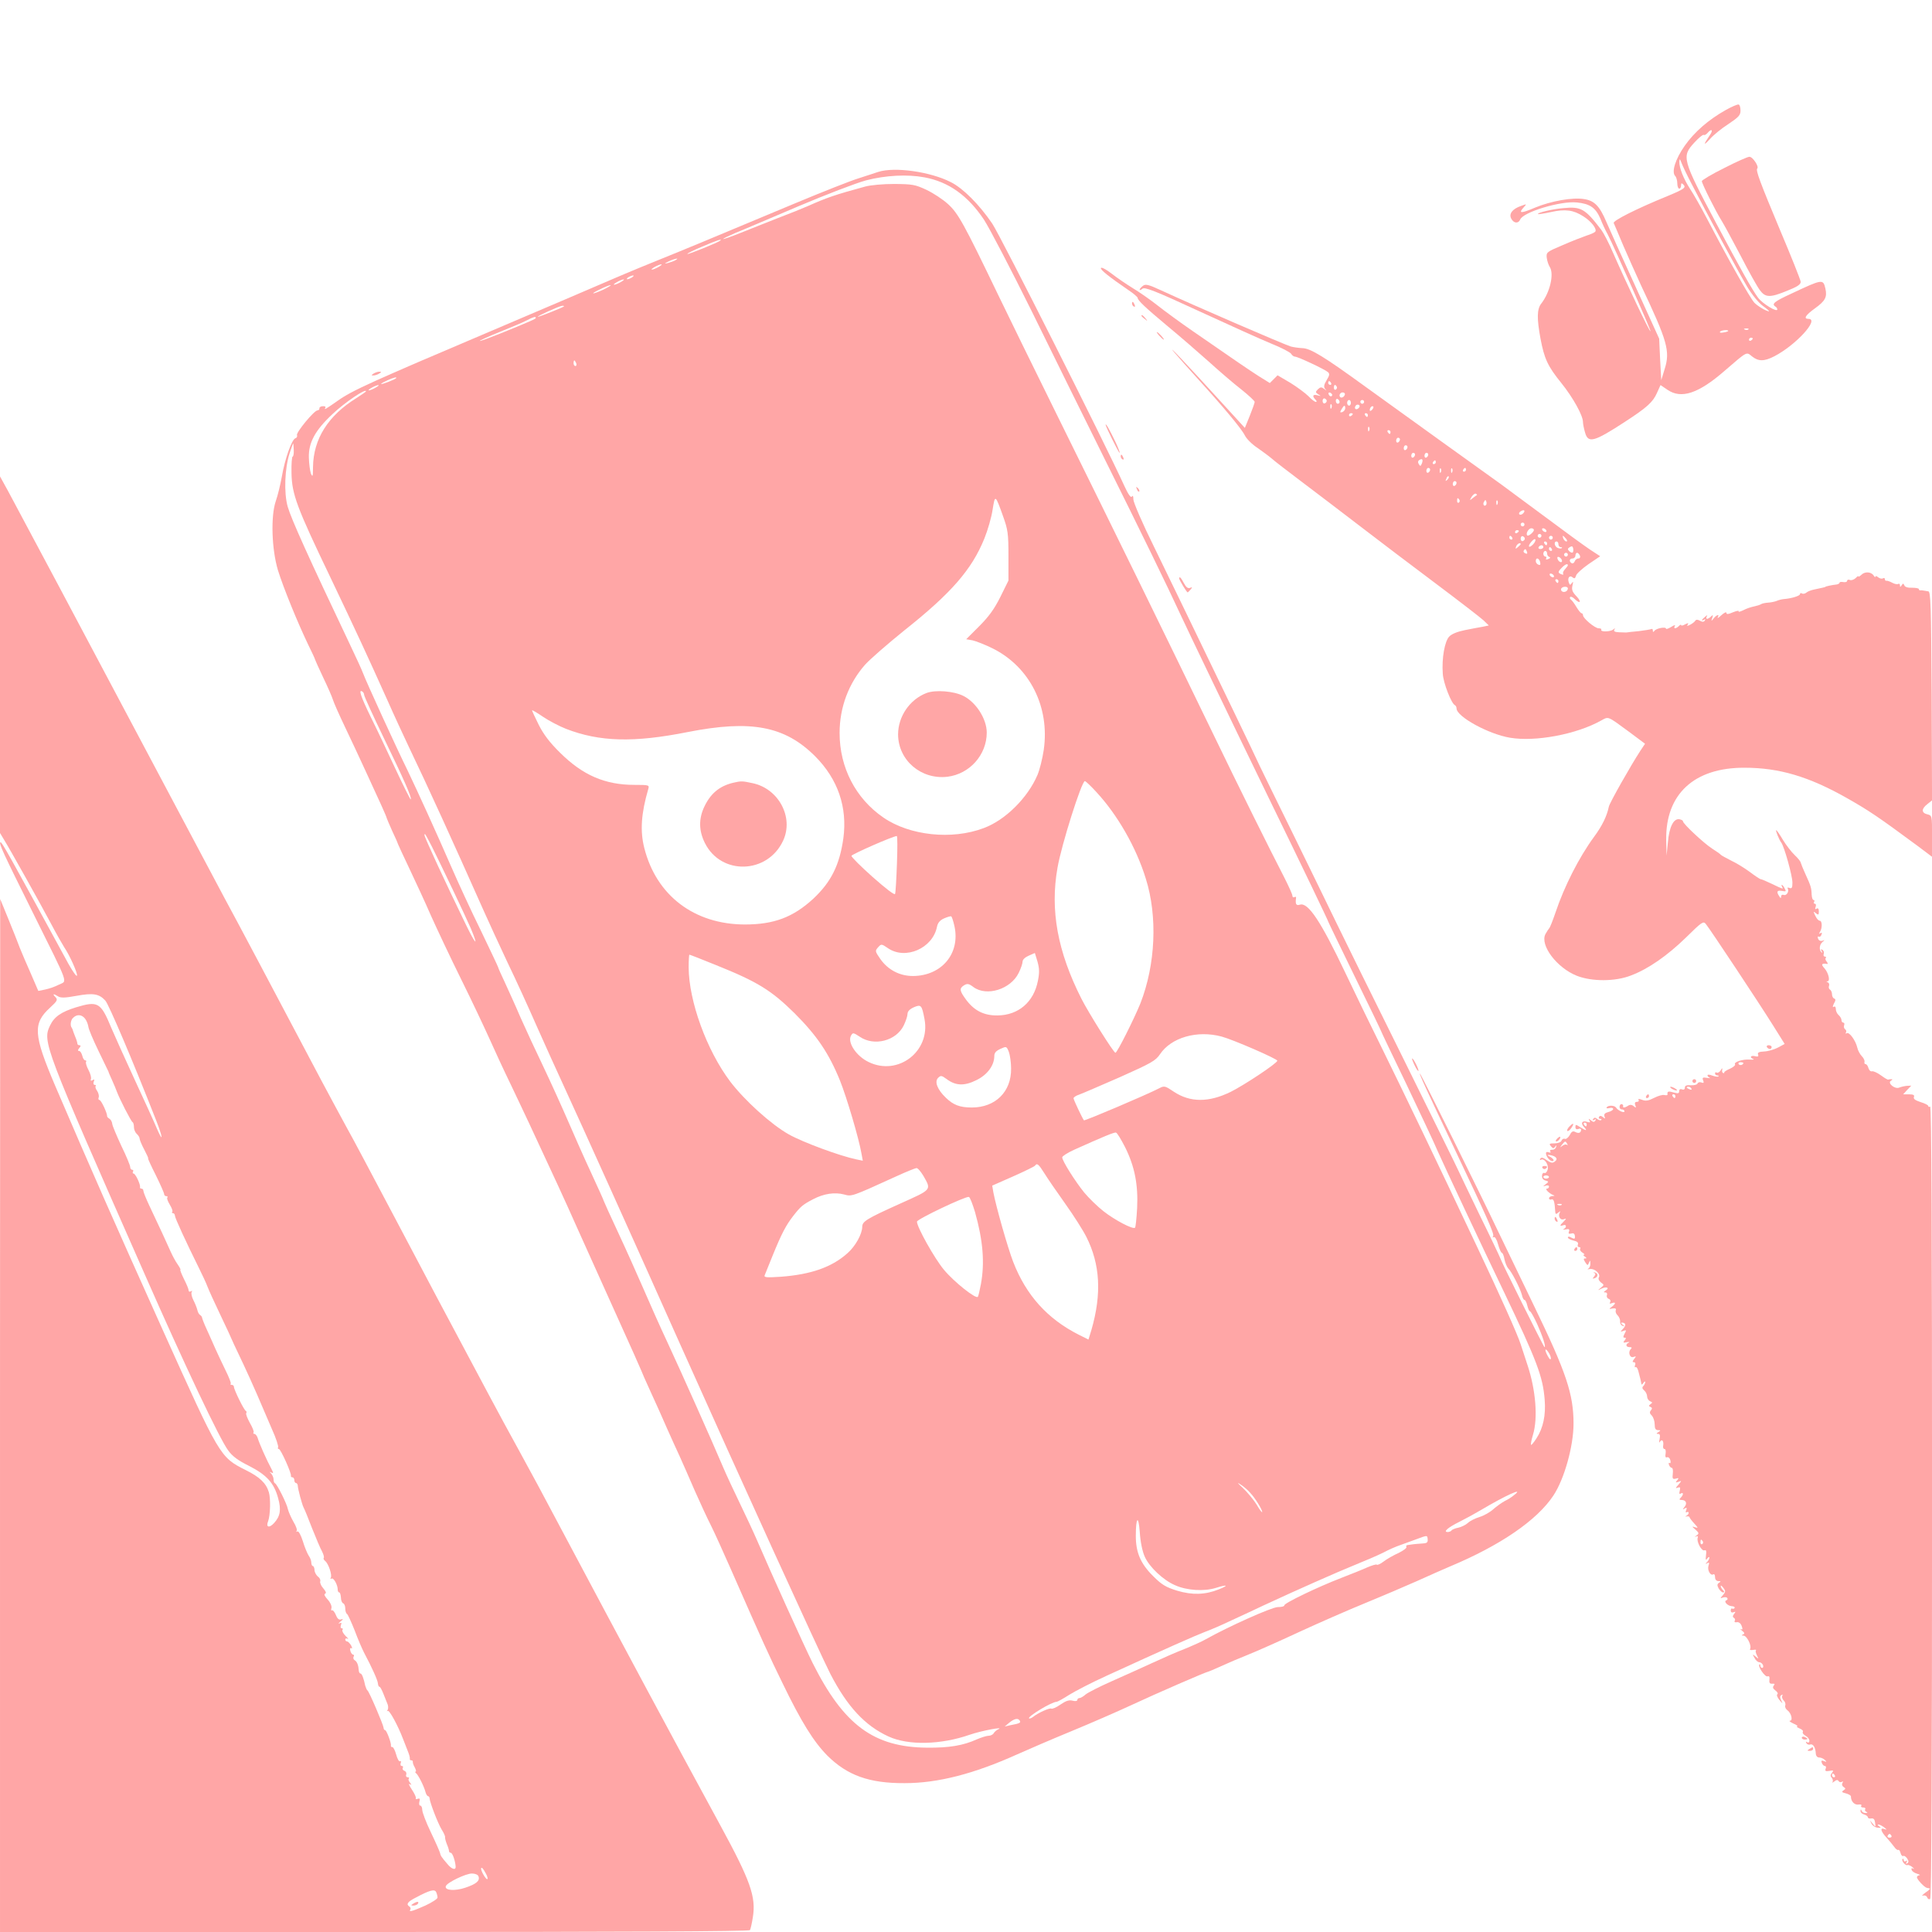 <?xml version="1.0" standalone="no"?>
<!DOCTYPE svg PUBLIC "-//W3C//DTD SVG 20010904//EN"
 "http://www.w3.org/TR/2001/REC-SVG-20010904/DTD/svg10.dtd">
<svg version="1.0" xmlns="http://www.w3.org/2000/svg"
 width="1024pt" height="1024pt" viewBox="0 0 1024 1024"
 preserveAspectRatio="xMidYMid meet">

<g transform="translate(0,1024) scale(0.1,-0.1)"
fill="#ffa6a6" stroke="none">
<path d="M9147 9657 c-91 -51 -166 -116 -218 -190 -49 -70 -71 -139 -50 -160
6 -6 11 -24 11 -39 0 -15 5 -28 10 -28 6 0 10 8 10 17 0 13 3 14 12 5 16 -16
6 -24 -86 -62 -164 -67 -288 -130 -283 -142 3 -7 26 -60 50 -118 25 -58 68
-154 96 -215 139 -294 154 -346 124 -441 l-18 -59 -6 110 -5 110 -125 275
c-69 151 -139 306 -155 344 -36 85 -64 113 -119 121 -61 10 -176 -11 -258 -45
-75 -32 -91 -32 -62 0 18 20 18 20 -12 9 -47 -16 -67 -42 -53 -68 13 -25 38
-27 47 -5 15 40 215 100 301 91 69 -7 99 -28 124 -85 10 -26 27 -63 38 -82 38
-73 232 -512 228 -516 -5 -4 -125 249 -198 415 -22 52 -51 107 -63 123 -85
111 -106 124 -200 115 -59 -5 -143 -25 -135 -32 1 -1 32 3 68 11 77 17 119 11
171 -22 44 -27 77 -71 63 -83 -5 -5 -26 -14 -46 -20 -20 -7 -77 -29 -125 -50
-85 -36 -88 -38 -85 -67 2 -16 9 -38 16 -49 24 -37 1 -135 -45 -194 -23 -29
-24 -78 -4 -186 20 -106 38 -146 111 -236 61 -76 114 -171 114 -206 0 -10 5
-35 11 -55 16 -59 47 -51 211 56 117 76 149 105 170 153 l19 42 37 -25 c73
-50 164 -20 302 100 123 106 115 102 146 77 34 -27 64 -27 117 0 115 59 243
199 182 199 -28 0 -15 20 35 56 54 39 65 59 55 104 -12 52 -14 52 -182 -27
-89 -41 -105 -54 -83 -68 6 -3 10 -10 10 -15 0 -17 -78 30 -102 62 -30 40 -95
156 -222 395 -181 341 -184 353 -115 428 23 25 45 43 49 40 4 -3 13 2 20 10
22 26 32 16 12 -12 -34 -50 -35 -59 0 -21 18 21 62 57 98 80 55 37 65 47 65
72 0 16 -4 31 -10 32 -5 2 -36 -11 -68 -29z m-181 -392 c77 -150 250 -470 294
-544 26 -43 60 -85 83 -102 22 -16 37 -29 33 -29 -14 0 -61 28 -78 46 -25 29
-134 222 -250 444 -33 63 -74 135 -91 160 -33 51 -58 112 -56 144 1 17 3 15
12 -9 6 -16 30 -66 53 -110z m301 -771 c-3 -3 -12 -4 -19 -1 -8 3 -5 6 6 6 11
1 17 -2 13 -5z m-107 -8 c0 -2 -11 -6 -25 -8 -13 -3 -22 -1 -19 3 5 9 44 13
44 5z m130 -40 c0 -3 -4 -8 -10 -11 -5 -3 -10 -1 -10 4 0 6 5 11 10 11 6 0 10
-2 10 -4z"/>
<path d="M9138 9349 c-65 -32 -118 -64 -118 -69 0 -13 74 -161 105 -210 13
-21 58 -104 101 -186 42 -82 88 -164 101 -181 30 -41 54 -42 148 -3 53 21 70
33 69 47 -1 10 -49 131 -107 268 -111 265 -132 323 -123 332 10 11 -25 63 -42
62 -9 0 -70 -27 -134 -60z"/>
<path d="M4655 9329 c-16 -6 -65 -21 -107 -35 -42 -13 -191 -72 -330 -130
-473 -198 -613 -256 -713 -296 -55 -22 -172 -70 -260 -108 -158 -68 -291 -125
-620 -265 -662 -281 -759 -325 -835 -379 -63 -44 -74 -51 -66 -38 4 6 -1 10
-13 9 -11 0 -19 -6 -18 -11 1 -6 -3 -10 -10 -11 -18 0 -114 -117 -109 -131 3
-7 -1 -15 -9 -17 -19 -8 -55 -109 -71 -202 -8 -44 -22 -102 -32 -130 -28 -81
-22 -256 11 -367 29 -93 103 -275 161 -396 20 -40 36 -75 36 -78 0 -2 20 -46
44 -97 24 -50 47 -103 51 -117 4 -14 32 -77 62 -140 30 -63 80 -169 110 -235
30 -66 68 -148 84 -183 16 -35 29 -66 29 -69 0 -2 14 -34 30 -70 17 -35 30
-66 30 -68 0 -2 27 -59 59 -127 32 -68 85 -181 116 -253 32 -71 103 -222 159
-335 56 -113 123 -255 150 -315 27 -61 78 -171 114 -245 35 -74 79 -166 97
-205 133 -285 187 -402 255 -555 43 -96 137 -305 209 -464 72 -159 131 -291
131 -293 0 -2 22 -52 49 -111 27 -59 66 -145 86 -192 21 -47 51 -114 68 -150
16 -36 52 -117 79 -180 28 -63 66 -146 86 -185 19 -38 67 -144 107 -235 169
-385 200 -453 272 -600 100 -207 166 -312 238 -385 106 -105 222 -147 410
-146 176 0 366 49 595 152 58 26 188 82 290 124 102 42 244 104 315 137 135
63 400 178 409 178 2 0 33 13 68 29 35 16 98 43 141 60 43 17 165 71 270 120
106 49 264 118 352 154 88 36 212 89 275 117 63 29 142 63 174 77 268 112 462
245 549 376 58 87 107 262 107 381 0 157 -38 271 -210 626 -76 157 -160 332
-188 390 -102 215 -412 840 -416 840 -5 0 33 -83 179 -390 178 -376 216 -460
209 -472 -4 -6 -3 -8 3 -5 6 4 16 -12 23 -38 7 -25 16 -45 20 -45 4 0 11 -16
14 -35 4 -19 13 -40 20 -48 19 -18 63 -106 72 -139 3 -16 10 -28 14 -28 5 0
11 -13 15 -30 4 -16 10 -30 14 -30 4 0 21 -30 38 -67 30 -67 48 -123 39 -123
-4 0 -236 467 -236 475 0 2 -49 106 -110 230 -60 125 -110 229 -110 230 0 2
-131 268 -291 592 -160 323 -322 651 -359 728 -37 77 -135 277 -217 445 -83
168 -166 339 -186 380 -30 66 -200 418 -392 815 -35 72 -111 229 -170 350 -60
121 -108 233 -108 248 0 18 -3 23 -8 15 -5 -8 -19 11 -40 57 -99 219 -655
1323 -700 1390 -68 100 -154 187 -220 220 -108 55 -297 82 -384 54z m245 -29
c129 -24 230 -97 315 -224 30 -46 144 -265 254 -487 109 -222 283 -575 387
-784 192 -386 331 -671 402 -825 47 -101 244 -511 462 -960 185 -379 320 -661
320 -665 0 -2 63 -132 140 -290 77 -157 140 -288 140 -290 0 -2 60 -128 134
-281 73 -154 148 -312 165 -353 35 -79 234 -503 351 -746 176 -368 207 -450
217 -572 7 -84 -8 -152 -43 -206 -14 -22 -27 -37 -29 -35 -3 2 2 26 10 53 27
88 15 238 -29 370 -13 39 -29 88 -36 110 -16 51 -113 267 -228 510 -211 448
-397 835 -498 1040 -60 121 -152 310 -204 420 -129 271 -197 374 -240 360 -20
-6 -25 2 -21 34 2 7 -2 10 -8 6 -6 -3 -11 0 -11 7 0 8 -19 49 -41 93 -81 157
-244 485 -379 765 -260 537 -500 1027 -825 1685 -125 253 -267 543 -316 645
-179 372 -210 429 -264 478 -27 25 -79 59 -115 76 -60 28 -74 30 -170 31 -59
0 -127 -6 -155 -14 -161 -44 -199 -57 -305 -104 -25 -11 -94 -39 -155 -62 -60
-24 -150 -59 -199 -79 -49 -20 -91 -34 -93 -33 -2 2 27 16 64 32 38 15 187 79
333 141 146 62 308 124 360 138 104 27 219 33 310 16z m-1082 -335 c-9 -9
-171 -75 -175 -71 -2 2 33 20 79 39 79 34 108 43 96 32z m-238 -104 c-8 -5
-26 -11 -40 -15 -21 -5 -20 -3 5 9 32 15 60 20 35 6z m-90 -36 c-14 -8 -29
-14 -35 -14 -5 0 1 6 15 14 14 8 30 14 35 14 6 0 -1 -6 -15 -14z m-140 -55
c-8 -5 -19 -10 -25 -10 -5 0 -3 5 5 10 8 5 20 10 25 10 6 0 3 -5 -5 -10z m-60
-25 c-14 -8 -29 -14 -35 -14 -5 0 1 6 15 14 14 8 30 14 35 14 6 0 -1 -6 -15
-14z m-80 -34 c-19 -10 -46 -21 -60 -25 -14 -3 -2 5 25 18 58 29 87 34 35 7z
m-221 -95 c-6 -6 -132 -56 -138 -55 -10 1 113 57 128 58 8 1 12 -1 10 -3z
m-149 -61 c0 -5 -24 -16 -184 -81 -60 -24 -111 -43 -113 -41 -2 2 45 23 104
47 60 24 124 51 143 61 36 19 50 23 50 14z m214 -240 c3 -8 1 -15 -4 -15 -6 0
-10 7 -10 15 0 8 2 15 4 15 2 0 6 -7 10 -15z m-955 -80 c-9 -8 -79 -35 -79
-30 0 3 15 11 33 19 32 15 54 20 46 11z m-109 -50 c-14 -8 -29 -14 -35 -14 -5
0 1 6 15 14 14 8 30 14 35 14 6 0 -1 -6 -15 -14z m-50 -19 c0 -2 -23 -18 -51
-36 -149 -92 -228 -216 -230 -365 0 -51 -2 -56 -11 -35 -5 14 -10 52 -11 85
-2 79 33 144 125 230 65 62 178 138 178 121z m-383 -311 c1 -19 -2 -35 -6 -35
-4 0 -7 -39 -6 -87 2 -113 28 -182 206 -553 137 -287 199 -421 304 -655 34
-77 86 -189 114 -248 97 -202 232 -498 396 -867 23 -52 78 -171 122 -265 45
-93 115 -246 156 -340 41 -93 108 -240 147 -325 89 -193 375 -827 615 -1365
317 -709 739 -1635 796 -1747 90 -174 184 -275 309 -332 105 -48 277 -44 431
10 61 21 189 45 149 28 -8 -4 -19 -13 -23 -20 -4 -8 -17 -14 -28 -14 -10 0
-38 -9 -62 -19 -72 -33 -148 -45 -262 -44 -284 2 -443 120 -608 449 -44 88
-222 481 -294 649 -19 44 -61 134 -93 200 -32 66 -72 152 -88 190 -54 128
-219 498 -292 655 -40 85 -98 216 -130 290 -32 74 -92 208 -134 298 -42 90
-76 165 -76 167 0 3 -30 69 -66 147 -37 79 -92 204 -124 278 -32 74 -90 202
-129 284 -40 83 -95 202 -123 265 -27 64 -66 148 -84 188 -19 40 -34 74 -34
77 0 2 -41 89 -91 193 -51 103 -122 258 -159 343 -80 184 -176 394 -229 505
-62 126 -222 476 -236 515 -7 19 -40 91 -73 160 -217 457 -307 656 -327 724
-21 73 -16 204 10 284 9 28 18 52 19 52 1 0 2 -16 3 -35z m3759 -350 c26 -72
29 -93 29 -211 l0 -131 -43 -87 c-32 -64 -61 -104 -112 -155 l-69 -69 34 -6
c18 -4 67 -23 107 -43 196 -98 303 -310 270 -538 -7 -47 -22 -106 -33 -132
-52 -122 -171 -240 -285 -282 -169 -64 -393 -40 -532 56 -147 101 -232 265
-232 448 0 136 48 263 135 362 25 28 118 109 207 181 250 198 359 324 425 487
18 44 38 113 44 154 13 81 14 81 55 -34z m-3386 -948 c0 -7 47 -110 105 -230
108 -223 149 -316 142 -324 -2 -2 -39 72 -82 164 -43 93 -102 217 -132 277
-51 105 -64 144 -43 131 6 -3 10 -12 10 -18z m1070 -180 c178 -69 359 -74 645
-17 336 66 515 32 676 -129 120 -121 171 -269 149 -434 -20 -142 -65 -232
-160 -321 -107 -98 -208 -136 -363 -136 -267 1 -468 153 -532 405 -23 90 -17
183 21 313 6 21 5 22 -73 22 -156 0 -274 51 -394 170 -54 53 -87 96 -113 147
-20 40 -36 75 -36 78 0 3 26 -12 58 -34 31 -21 86 -50 122 -64z m2811 -335
c112 -121 211 -293 262 -459 63 -200 52 -455 -29 -662 -33 -81 -123 -261 -132
-261 -10 1 -143 213 -180 286 -127 251 -167 470 -127 695 21 122 128 459 145
459 4 0 32 -26 61 -58z m-3523 -287 c46 -91 180 -372 208 -437 42 -101 26 -87
-27 22 -108 222 -219 462 -219 473 0 14 3 10 38 -58z m2466 -92 c-3 -82 -7
-154 -10 -161 -2 -8 -49 28 -119 90 -63 56 -114 107 -112 112 3 9 217 103 240
105 4 1 4 -65 1 -146z m305 -333 c31 -144 -68 -262 -220 -263 -70 0 -132 32
-173 90 -28 41 -29 43 -12 62 17 19 18 19 53 -5 93 -63 236 0 259 113 4 21 15
35 37 45 18 8 35 13 39 11 3 -2 11 -25 17 -53z m442 -289 c-22 -113 -104 -182
-214 -183 -71 -1 -122 25 -164 80 -38 51 -40 63 -13 80 17 10 25 9 50 -10 70
-51 197 -11 239 75 12 24 21 51 21 61 0 10 14 23 33 31 l32 14 14 -46 c10 -36
11 -58 2 -102z m-1704 83 c219 -88 291 -133 414 -254 119 -119 182 -212 241
-357 36 -90 100 -306 114 -387 l7 -38 -34 7 c-87 18 -285 91 -359 133 -94 53
-234 180 -310 280 -125 166 -219 426 -220 605 0 37 2 67 4 67 3 0 67 -25 143
-56z m1103 -285 c33 -171 -140 -304 -296 -228 -65 31 -113 103 -94 139 10 18
12 18 47 -5 76 -52 193 -22 233 60 11 23 20 50 20 61 0 13 11 25 33 35 39 17
43 12 57 -62z m1575 -93 c60 -16 295 -118 295 -128 0 -13 -173 -128 -247 -165
-116 -57 -215 -57 -302 1 -46 31 -50 32 -77 18 -65 -34 -395 -174 -399 -170
-8 10 -55 109 -55 117 0 5 13 14 29 19 17 6 114 48 217 93 166 74 189 87 212
121 59 89 197 129 327 94z m-1116 -169 c2 -123 -83 -207 -208 -207 -63 0 -98
13 -138 52 -45 43 -61 85 -41 105 14 14 19 13 45 -6 48 -36 94 -38 158 -6 58
28 95 78 95 128 0 17 9 27 33 38 31 14 32 14 44 -16 6 -16 12 -56 12 -88z
m604 -417 c51 -102 70 -199 64 -323 -3 -54 -8 -101 -11 -104 -10 -11 -107 40
-167 87 -32 25 -78 70 -103 100 -49 61 -116 167 -116 186 0 6 28 24 63 40 154
69 213 94 222 91 6 -1 27 -36 48 -77z m-428 -138 c16 -26 66 -99 111 -162 45
-63 95 -142 112 -176 73 -145 82 -301 27 -492 l-16 -52 -52 26 c-166 84 -279
210 -347 386 -29 75 -90 290 -105 368 l-6 36 111 49 c61 27 114 53 116 57 10
15 19 8 49 -40z m-641 -14 c43 -76 47 -71 -122 -147 -182 -82 -202 -95 -202
-124 -1 -38 -35 -101 -78 -139 -82 -74 -193 -113 -353 -125 -77 -5 -91 -4 -86
8 3 8 22 54 42 104 48 118 71 161 109 210 39 50 50 60 106 89 57 30 115 38
164 25 41 -11 37 -13 276 96 52 24 100 43 107 44 7 1 23 -18 37 -41z m274
-193 c42 -150 52 -267 31 -381 -6 -32 -13 -62 -16 -67 -9 -15 -127 79 -180
143 -50 60 -143 226 -143 255 0 13 257 135 275 131 6 -1 20 -38 33 -81z m3052
-774 c-1 -10 -6 -7 -15 9 -19 33 -18 50 0 26 8 -11 15 -27 15 -35z m-1594
-713 c26 -27 64 -89 64 -102 0 -6 -14 12 -30 40 -17 27 -50 66 -73 88 -29 26
-32 32 -12 18 17 -11 40 -31 51 -44z m1398 -13 c-10 -9 -32 -23 -49 -31 -16
-9 -43 -28 -60 -43 -16 -15 -49 -34 -72 -41 -23 -7 -52 -21 -63 -32 -11 -10
-33 -21 -50 -25 -17 -3 -33 -10 -36 -14 -3 -5 -12 -9 -21 -9 -26 0 1 24 64 55
32 16 81 43 108 59 136 81 239 127 179 81z m-1957 -325 c24 -55 98 -125 161
-152 62 -28 154 -34 217 -14 61 19 70 14 15 -8 -72 -29 -140 -31 -221 -7 -61
19 -81 31 -129 79 -65 65 -90 124 -90 211 0 100 14 114 21 21 3 -52 14 -103
26 -130z m1500 90 c1 -16 -5 -20 -30 -21 -18 -1 -39 -3 -47 -4 -8 -1 -21 -3
-28 -4 -7 0 -11 -5 -8 -10 4 -5 -15 -19 -41 -32 -27 -12 -62 -32 -79 -45 -17
-13 -34 -21 -37 -17 -3 3 -25 -4 -49 -14 -24 -11 -86 -36 -138 -56 -125 -48
-306 -135 -303 -146 1 -5 -14 -9 -35 -9 -33 -1 -261 -103 -382 -171 -19 -11
-70 -34 -112 -51 -42 -16 -121 -51 -175 -76 -54 -25 -150 -68 -213 -96 -63
-28 -124 -59 -136 -69 -11 -10 -26 -19 -32 -19 -7 0 -12 -5 -12 -10 0 -6 -11
-8 -25 -4 -19 5 -36 -1 -65 -21 -21 -15 -43 -24 -48 -21 -9 5 -71 -23 -98 -45
-8 -6 -17 -9 -20 -7 -9 10 121 88 146 88 5 0 36 17 67 37 32 20 121 66 198
101 316 145 473 214 520 232 28 10 93 38 145 63 52 24 126 58 163 76 165 77
400 181 487 216 52 21 120 50 150 65 30 16 71 34 90 40 19 7 58 21 85 31 62
23 60 23 62 -1z m-2162 -960 c7 -11 -1 -15 -50 -24 l-30 -7 25 21 c28 22 46
25 55 10z"/>
<path d="M4911 6567 c-89 -34 -151 -124 -151 -220 1 -137 122 -240 261 -224
118 14 209 116 209 234 0 72 -56 160 -123 194 -50 26 -148 34 -196 16z"/>
<path d="M3885 6091 c-74 -18 -121 -59 -154 -131 -28 -62 -27 -124 5 -188 86
-173 333 -165 415 13 57 123 -24 275 -162 304 -55 12 -61 12 -104 2z"/>
<path d="M5835 8820 c-5 -9 43 -47 148 -119 26 -17 47 -36 47 -40 0 -13 39
-50 160 -151 63 -52 160 -136 216 -186 55 -50 133 -117 173 -148 39 -31 71
-61 71 -66 0 -6 -12 -39 -26 -74 l-26 -64 -138 151 c-163 179 -288 311 -234
247 21 -25 75 -85 120 -135 139 -153 235 -268 252 -303 9 -18 39 -48 67 -66
27 -19 61 -44 75 -56 14 -13 86 -68 160 -124 74 -56 214 -162 310 -236 96 -74
276 -210 400 -303 124 -93 238 -181 253 -195 l28 -27 -33 -7 c-18 -3 -61 -11
-95 -18 -39 -8 -69 -20 -82 -34 -24 -25 -40 -116 -34 -196 2 -48 46 -161 65
-168 4 -2 8 -10 8 -17 0 -43 169 -136 283 -155 135 -23 354 18 485 92 38 21
31 24 144 -59 l87 -65 -24 -36 c-51 -78 -165 -279 -168 -298 -10 -49 -35 -101
-78 -159 -80 -109 -158 -263 -204 -400 -15 -44 -30 -82 -34 -85 -3 -3 -12 -17
-20 -31 -30 -59 61 -179 167 -221 80 -31 203 -31 287 2 92 35 191 104 291 201
84 83 92 88 105 72 21 -25 281 -417 356 -537 l62 -99 -35 -19 c-19 -10 -52
-20 -73 -21 -28 -1 -37 -6 -33 -16 4 -10 0 -13 -16 -9 -23 6 -31 -7 -9 -15 6
-3 -1 -4 -18 -3 -38 3 -87 -13 -79 -25 3 -5 -9 -15 -26 -23 -17 -7 -31 -16
-31 -19 1 -4 -2 -6 -6 -4 -5 1 -7 9 -5 17 2 11 -1 10 -8 -3 -6 -9 -15 -15 -21
-12 -5 4 -9 1 -9 -4 0 -6 5 -11 12 -11 6 0 9 -2 6 -5 -3 -3 -17 -1 -32 4 -15
6 -26 7 -26 1 0 -4 6 -10 13 -13 6 -2 0 -2 -15 0 -23 4 -27 2 -21 -13 5 -13 3
-16 -10 -11 -8 3 -17 1 -20 -6 -2 -6 -18 -10 -35 -9 -23 2 -32 -2 -32 -13 0
-9 -6 -12 -15 -9 -9 4 -15 0 -15 -9 0 -13 -6 -14 -30 -7 -28 8 -34 6 -32 -11
1 -4 -6 -5 -16 -3 -9 3 -34 -4 -55 -15 -29 -15 -45 -18 -64 -10 -16 6 -22 6
-18 -1 3 -6 -1 -10 -9 -10 -10 0 -13 -6 -9 -17 6 -15 4 -16 -8 -6 -9 8 -20 9
-29 3 -18 -12 -31 -13 -27 -2 1 4 -2 8 -7 10 -6 1 -11 -4 -12 -13 -1 -8 4 -15
12 -15 8 0 14 -5 14 -10 0 -12 -35 4 -45 20 -8 12 -42 13 -49 1 -4 -5 3 -7 14
-4 11 3 20 1 20 -5 0 -5 -12 -13 -26 -16 -18 -5 -24 -11 -20 -23 5 -13 4 -14
-8 -4 -10 8 -16 9 -21 1 -3 -5 -1 -10 6 -10 7 0 9 -3 6 -6 -4 -4 -13 -1 -21 5
-11 9 -16 9 -22 0 -5 -8 -3 -9 6 -4 9 5 11 4 6 -4 -6 -9 -11 -9 -24 1 -13 11
-14 11 -8 -1 7 -10 4 -12 -12 -7 -27 9 -36 -8 -16 -28 20 -21 10 -20 -21 0
-23 15 -25 15 -25 0 0 -10 6 -13 15 -10 8 4 15 2 15 -3 0 -17 -12 -22 -30 -13
-13 7 -20 4 -30 -16 -8 -13 -19 -23 -26 -20 -7 3 -15 -2 -18 -10 -3 -8 -19
-14 -37 -14 -27 0 -30 -2 -19 -15 11 -13 15 -13 22 -3 7 10 9 10 5 -2 -2 -8
-11 -14 -20 -14 -10 1 -14 -3 -10 -9 4 -6 0 -8 -9 -4 -10 3 -15 1 -14 -8 3
-21 27 -45 38 -38 6 3 0 12 -13 20 -21 11 -21 13 -4 11 32 -5 45 -21 26 -34
-12 -10 -21 -8 -43 7 -19 14 -29 16 -34 8 -4 -7 -3 -9 3 -6 17 11 43 -26 36
-51 -3 -13 -11 -21 -17 -19 -7 3 -13 -4 -13 -15 -1 -12 6 -22 18 -25 18 -5 19
-6 2 -19 -17 -13 -17 -14 0 -8 9 3 17 1 17 -5 0 -6 -5 -11 -11 -11 -13 0 10
-24 31 -33 12 -4 11 -6 -2 -6 -10 -1 -18 -6 -18 -12 0 -6 6 -9 13 -6 12 4 17
-12 20 -65 1 -14 4 -15 16 -5 11 9 13 9 8 0 -11 -19 3 -42 21 -35 15 5 15 4 0
-12 -22 -21 -23 -27 -3 -20 18 7 20 -12 3 -20 -7 -4 -3 -4 10 -2 18 4 22 1 18
-11 -5 -11 -1 -14 12 -11 12 4 18 -1 19 -13 2 -16 -2 -17 -18 -9 -11 7 -19 7
-19 1 0 -5 13 -12 29 -16 20 -4 28 -11 24 -21 -3 -8 0 -14 7 -14 6 0 9 -4 5
-9 -3 -6 3 -14 12 -20 10 -6 14 -11 8 -11 -5 0 -3 -5 5 -10 10 -7 11 -10 2
-10 -10 0 -10 -4 0 -20 12 -18 13 -19 20 -2 6 14 7 14 7 -5 1 -12 -5 -24 -11
-27 -7 -4 -3 -4 9 -2 25 4 59 -27 47 -45 -4 -7 1 -18 11 -26 18 -13 18 -13 -1
-29 -18 -14 -18 -15 4 -4 27 13 45 4 22 -10 -12 -8 -12 -10 -1 -10 7 0 11 -6
8 -14 -3 -8 1 -17 9 -20 9 -3 12 -11 8 -18 -5 -8 -2 -9 9 -5 22 8 22 -2 0 -19
-17 -12 -16 -13 4 -9 15 2 20 -1 17 -9 -3 -8 1 -20 10 -28 8 -8 14 -23 13 -33
-1 -10 5 -20 13 -22 13 -4 13 -3 0 6 -8 6 -10 11 -4 11 21 0 24 -14 7 -32 -16
-18 -16 -18 1 -12 16 6 17 4 7 -14 -9 -17 -9 -22 0 -22 9 0 8 -4 0 -14 -10
-12 -8 -14 11 -10 13 2 17 2 11 -2 -19 -8 -16 -24 4 -24 12 0 14 -3 6 -11 -16
-16 -4 -49 15 -41 15 5 15 4 3 -11 -10 -13 -10 -17 -1 -17 7 0 10 -7 6 -16 -3
-8 -2 -13 3 -10 5 3 12 -9 16 -27 4 -17 9 -35 10 -39 1 -5 3 -14 4 -20 1 -9 4
-8 11 2 5 8 10 10 10 5 0 -6 -5 -16 -10 -21 -8 -8 -6 -15 5 -24 8 -7 15 -21
15 -32 0 -10 7 -21 16 -25 13 -5 13 -8 2 -15 -10 -8 -11 -11 0 -15 9 -4 10 -8
2 -18 -8 -9 -7 -17 5 -28 8 -9 15 -29 15 -46 0 -23 5 -31 18 -31 14 0 15 -2 2
-10 -12 -7 -12 -10 -1 -10 9 0 11 -8 7 -28 -4 -17 -3 -22 2 -13 11 16 21 3 17
-21 -2 -10 1 -18 7 -18 6 0 8 -11 6 -24 -3 -16 -1 -23 7 -20 7 3 15 -4 18 -15
3 -12 1 -19 -4 -15 -5 3 -6 -2 -3 -10 3 -9 10 -16 15 -16 5 0 7 -14 5 -31 -3
-26 -1 -30 16 -26 16 5 17 3 7 -9 -10 -12 -9 -13 7 -8 18 7 18 7 0 -15 -16
-17 -17 -21 -4 -16 13 5 15 2 11 -16 -4 -15 -3 -20 5 -15 16 9 15 -7 0 -22 -9
-9 -8 -12 4 -12 24 0 32 -18 16 -37 -11 -14 -11 -16 1 -8 11 6 13 4 8 -9 -4
-10 -3 -15 3 -11 6 3 10 2 10 -4 0 -5 -6 -12 -12 -15 -8 -3 -7 -5 2 -3 9 1 15
-1 15 -5 0 -3 11 -18 25 -33 21 -23 22 -25 5 -20 -19 6 -19 5 1 -12 20 -18 20
-21 5 -32 -9 -6 -10 -9 -2 -5 9 4 12 2 9 -7 -7 -20 21 -72 36 -66 9 4 11 -4 8
-27 -3 -24 -1 -28 7 -16 6 8 11 10 11 4 0 -5 -6 -16 -12 -23 -11 -11 -10 -12
1 -6 10 6 12 2 6 -14 -7 -23 11 -55 26 -45 5 3 9 -4 9 -15 0 -13 7 -21 18 -21
13 0 14 -2 3 -9 -10 -7 -11 -13 -2 -30 7 -11 17 -21 23 -21 9 0 9 3 0 12 -7 7
-12 16 -12 22 0 5 6 1 14 -10 13 -17 12 -21 -2 -38 -16 -18 -16 -19 0 -13 10
3 20 2 23 -3 3 -4 1 -10 -5 -12 -16 -5 5 -29 28 -31 11 0 18 -5 16 -9 -3 -5
-9 -6 -13 -4 -4 3 -8 -2 -8 -10 0 -9 6 -13 15 -9 12 4 12 3 3 -9 -8 -10 -9
-16 -1 -21 6 -3 8 -11 4 -16 -3 -6 2 -9 11 -7 11 2 21 -6 26 -20 6 -17 6 -21
-4 -17 -6 4 -4 0 6 -8 14 -11 15 -16 5 -20 -9 -4 -8 -6 3 -6 18 -1 44 -54 35
-70 -4 -6 2 -8 15 -6 12 2 19 2 16 -2 -4 -3 -1 -15 5 -27 10 -20 10 -20 -7 -6
-17 14 -18 14 -6 -7 6 -13 18 -23 25 -23 8 0 16 -7 20 -15 3 -8 1 -15 -4 -15
-6 0 -10 5 -10 12 0 6 -2 9 -5 6 -10 -10 30 -68 43 -63 9 3 12 -2 10 -18 -2
-16 2 -22 15 -21 13 1 15 -1 8 -10 -7 -9 -4 -16 9 -26 11 -8 15 -17 10 -20 -5
-3 0 -17 11 -30 18 -21 19 -22 10 -3 -8 16 -8 24 1 29 6 4 8 3 4 -4 -3 -6 0
-16 7 -24 8 -7 12 -19 9 -27 -3 -8 3 -20 12 -26 20 -15 30 -55 13 -55 -7 -1 2
-7 18 -15 17 -7 26 -14 20 -15 -5 -1 0 -5 13 -11 13 -5 21 -13 17 -18 -3 -6 4
-15 15 -21 11 -6 20 -18 20 -26 0 -9 -5 -12 -12 -8 -7 5 -8 3 -4 -5 5 -7 14
-10 21 -7 15 5 28 -18 29 -49 1 -12 8 -20 18 -20 10 0 23 -6 30 -13 11 -11 10
-12 -5 -6 -13 5 -16 2 -11 -10 3 -9 11 -16 16 -16 6 0 8 -7 4 -15 -4 -12 0
-14 20 -11 21 4 24 3 14 -10 -9 -10 -10 -18 -1 -27 6 -8 7 -18 3 -23 -4 -4 0
-3 10 4 11 9 18 10 23 2 3 -6 11 -7 17 -4 7 5 8 2 3 -6 -4 -7 -2 -16 6 -21 12
-8 12 -10 0 -18 -12 -8 -9 -11 12 -16 15 -4 27 -11 27 -16 0 -28 20 -48 43
-43 10 1 15 -1 12 -7 -4 -5 1 -9 10 -9 9 0 14 -4 11 -9 -4 -5 0 -12 6 -14 8
-4 7 -6 -4 -6 -9 -1 -19 5 -21 12 -4 9 -6 9 -6 -1 -1 -8 8 -16 19 -19 11 -3
20 -10 20 -15 0 -5 8 -8 18 -6 12 2 18 -5 20 -22 4 -25 3 -25 -13 -5 -16 20
-16 20 -6 0 5 -11 20 -21 33 -22 18 -2 19 0 8 7 -8 5 -10 10 -4 10 5 0 19 -7
30 -15 16 -13 17 -14 1 -9 -25 9 -18 -14 13 -47 14 -15 31 -36 39 -47 8 -12
18 -19 22 -17 4 3 9 -5 12 -16 3 -12 10 -19 14 -16 5 3 14 -3 21 -13 9 -14 9
-21 0 -26 -7 -5 -8 -3 -3 6 5 9 4 11 -3 6 -7 -4 -12 -2 -12 5 0 7 -3 9 -6 6
-9 -8 16 -38 26 -32 4 2 16 -3 26 -11 10 -9 13 -12 5 -8 -9 4 -12 2 -9 -7 2
-7 15 -16 29 -20 13 -4 18 -7 12 -8 -7 -1 -13 -5 -13 -11 0 -11 40 -54 53 -56
4 -1 10 -2 15 -3 4 -1 -6 -11 -23 -22 -16 -12 -22 -19 -13 -16 9 3 19 -1 22
-9 3 -9 10 -12 16 -9 7 4 10 707 10 2106 0 1398 -3 2098 -10 2094 -5 -3 -10
-2 -10 3 0 5 -18 14 -41 21 -28 9 -39 17 -35 27 4 10 -3 14 -26 14 l-31 0 21
23 22 23 -23 -1 c-12 -1 -30 -5 -40 -9 -23 -11 -65 23 -45 36 10 6 10 8 1 8
-7 0 -14 -1 -15 -2 -2 -2 -19 8 -38 22 -19 14 -41 24 -48 22 -8 -2 -16 6 -19
17 -3 12 -10 21 -15 21 -5 0 -8 5 -6 12 2 6 -4 20 -14 30 -9 9 -21 30 -24 45
-9 39 -43 85 -56 77 -6 -4 -8 -2 -4 4 3 6 1 14 -5 17 -5 4 -8 13 -5 21 3 8 1
14 -4 14 -6 0 -10 6 -10 14 0 7 -7 19 -15 26 -8 7 -15 21 -15 32 0 11 -4 16
-11 12 -7 -4 -6 2 1 17 10 17 10 24 1 27 -6 2 -11 12 -11 22 0 10 -5 22 -11
25 -6 4 -8 13 -5 20 3 8 0 16 -7 19 -8 3 -8 5 -1 5 16 1 5 46 -17 70 -19 20
-13 27 15 22 5 -1 4 4 -2 12 -7 8 -9 17 -5 20 3 4 1 7 -5 7 -6 0 -9 6 -6 14 3
8 0 17 -7 22 -8 5 -10 3 -4 -7 5 -8 4 -11 -1 -6 -14 13 -11 41 6 55 13 11 13
11 -1 6 -10 -3 -19 1 -23 11 -3 9 -2 14 3 11 5 -3 12 1 15 10 4 10 2 13 -6 8
-7 -5 -8 -3 -2 7 13 20 12 59 -1 59 -7 0 -17 12 -24 27 -11 23 -10 25 3 13 14
-11 16 -9 16 9 0 14 -4 20 -12 15 -8 -5 -9 -2 -5 9 3 10 2 17 -4 17 -6 0 -7 5
-4 10 3 6 2 10 -3 10 -5 0 -9 12 -10 28 -1 36 -5 48 -32 107 -13 28 -24 56
-26 63 -1 7 -16 25 -32 40 -16 15 -44 51 -62 80 -17 29 -33 52 -36 52 -5 0 16
-52 27 -66 15 -19 59 -175 59 -212 0 -27 -3 -33 -16 -28 -8 3 -13 2 -9 -3 9
-15 -6 -40 -21 -34 -8 3 -14 -1 -14 -8 0 -11 -3 -11 -10 1 -16 24 -12 33 15
28 21 -4 23 -3 14 13 -5 11 -12 19 -15 19 -3 0 -2 -4 1 -10 9 -14 5 -13 -53
15 -29 14 -55 25 -59 25 -5 0 -30 17 -58 38 -27 20 -72 48 -100 61 -27 14 -52
27 -55 31 -3 4 -23 18 -45 32 -44 28 -156 133 -155 145 0 4 -8 9 -19 11 -31 5
-54 -41 -61 -122 l-7 -71 -2 83 c-4 243 148 384 415 383 184 0 342 -47 543
-161 113 -64 163 -97 374 -253 l77 -58 0 110 c0 108 0 109 -25 115 -32 8 -32
29 0 54 l25 20 -2 554 c-3 483 -5 553 -18 554 -8 1 -19 3 -25 4 -5 1 -13 2
-17 1 -5 0 -8 3 -8 7 0 4 -16 7 -36 7 -23 -1 -38 4 -41 13 -5 11 -7 11 -14 0
-7 -10 -9 -11 -9 0 0 7 -4 10 -10 7 -5 -3 -20 0 -32 7 -13 7 -26 11 -30 10 -5
-1 -8 3 -8 9 0 5 -5 7 -10 4 -6 -4 -17 -1 -25 5 -8 7 -15 9 -15 4 0 -5 -4 -3
-9 5 -13 21 -47 23 -65 5 -9 -8 -16 -13 -16 -9 0 4 -7 0 -15 -9 -9 -8 -22 -13
-30 -10 -8 4 -15 1 -15 -4 0 -6 -9 -9 -20 -7 -11 2 -20 1 -20 -3 0 -4 -8 -9
-17 -10 -22 -2 -58 -10 -58 -12 0 -2 -16 -5 -58 -14 -16 -3 -35 -10 -42 -16
-8 -7 -19 -9 -25 -5 -5 3 -10 2 -10 -4 0 -9 -45 -23 -85 -26 -11 -1 -28 -5
-39 -10 -10 -4 -30 -8 -45 -9 -14 -1 -31 -4 -37 -8 -6 -4 -23 -9 -37 -12 -15
-3 -41 -11 -57 -20 -17 -8 -28 -11 -25 -6 3 5 -10 3 -30 -5 -25 -11 -35 -12
-35 -3 0 6 -12 1 -27 -13 -14 -13 -23 -18 -19 -11 11 18 -5 15 -21 -5 -14 -17
-14 -17 -8 2 5 16 4 18 -6 8 -7 -7 -17 -13 -22 -13 -4 0 -5 6 -1 13 5 8 2 8
-9 -2 -19 -15 -23 -26 -5 -15 7 4 8 3 4 -4 -5 -9 -13 -9 -26 -2 -12 7 -21 7
-25 0 -3 -5 -15 -15 -27 -21 -16 -8 -19 -8 -13 1 6 9 2 9 -14 1 -11 -7 -21 -8
-21 -4 0 4 -5 2 -12 -5 -16 -16 -31 -15 -21 1 4 6 -5 4 -20 -6 -15 -9 -27 -13
-27 -9 0 12 -53 2 -62 -12 -5 -7 -8 -7 -8 2 0 7 -3 11 -8 8 -4 -2 -34 -7 -66
-11 -32 -3 -62 -6 -65 -7 -3 0 -21 0 -39 1 -24 1 -31 5 -26 14 6 9 5 9 -7 0
-15 -12 -70 -13 -62 0 2 4 -4 7 -14 7 -20 0 -83 53 -83 69 0 6 -4 11 -8 11 -4
0 -16 15 -27 33 -10 17 -23 35 -29 39 -6 4 -7 10 -4 14 4 3 14 -1 23 -10 30
-29 39 -17 11 13 -23 24 -27 35 -22 58 5 20 4 24 -3 13 -9 -12 -11 -12 -16 2
-9 24 3 42 20 28 9 -8 14 -6 18 9 2 10 32 37 66 61 l62 42 -55 36 c-30 20
-137 98 -236 172 -100 74 -207 153 -238 176 -31 22 -172 123 -312 224 -140
101 -324 233 -408 294 -215 156 -286 200 -330 201 -20 1 -48 5 -62 9 -45 15
-513 217 -690 299 -63 29 -79 33 -93 22 -9 -7 -17 -16 -17 -20 0 -4 7 -2 15 5
12 10 66 -11 302 -120 159 -73 331 -151 383 -172 52 -21 98 -45 103 -53 4 -8
14 -15 20 -15 15 0 156 -66 175 -82 10 -9 9 -17 -7 -43 -15 -25 -16 -36 -8
-46 10 -11 9 -11 -5 0 -15 11 -20 10 -33 -2 -14 -14 -14 -17 2 -27 16 -10 15
-10 -4 -5 -25 7 -30 -4 -11 -23 7 -7 8 -12 2 -12 -6 0 -23 13 -39 30 -16 16
-59 48 -96 71 l-68 40 -20 -20 -21 -21 -58 36 c-56 36 -116 77 -353 241 -64
44 -147 105 -185 135 -38 30 -97 71 -132 92 -34 21 -84 55 -112 77 -27 21 -52
34 -55 29z m1220 -610 c3 -5 1 -10 -4 -10 -6 0 -11 5 -11 10 0 6 2 10 4 10 3
0 8 -4 11 -10z m30 -19 c3 -5 1 -12 -5 -16 -5 -3 -10 1 -10 9 0 18 6 21 15 7z
m-24 -44 c-1 -12 -15 -9 -19 4 -3 6 1 10 8 8 6 -3 11 -8 11 -12z m67 1 c-6
-18 -28 -21 -28 -4 0 9 7 16 16 16 9 0 14 -5 12 -12z m-96 -33 c0 -5 -5 -11
-11 -13 -6 -2 -11 4 -11 13 0 9 5 15 11 13 6 -2 11 -8 11 -13z m68 -6 c0 -5
-4 -9 -10 -9 -5 0 -10 7 -10 16 0 8 5 12 10 9 6 -3 10 -10 10 -16z m60 -4 c0
-8 -4 -15 -10 -15 -5 0 -10 7 -10 15 0 8 5 15 10 15 6 0 10 -7 10 -15z m70 5
c0 -5 -4 -10 -10 -10 -5 0 -10 5 -10 10 0 6 5 10 10 10 6 0 10 -4 10 -10z
m-173 -32 c-3 -8 -6 -5 -6 6 -1 11 2 17 5 13 3 -3 4 -12 1 -19z m144 -1 c-13
-13 -26 -3 -16 12 3 6 11 8 17 5 6 -4 6 -10 -1 -17z m-71 -1 c0 -8 -7 -16 -15
-20 -13 -4 -14 -2 -5 14 13 23 20 26 20 6z m142 -8 c-7 -7 -12 -8 -12 -2 0 14
12 26 19 19 2 -3 -1 -11 -7 -17z m-102 -22 c0 -3 -4 -8 -10 -11 -5 -3 -10 -1
-10 4 0 6 5 11 10 11 6 0 10 -2 10 -4z m80 -6 c0 -5 -2 -10 -4 -10 -3 0 -8 5
-11 10 -3 6 -1 10 4 10 6 0 11 -4 11 -10z m7 -82 c-3 -8 -6 -5 -6 6 -1 11 2
17 5 13 3 -3 4 -12 1 -19z m113 -8 c0 -5 -2 -10 -4 -10 -3 0 -8 5 -11 10 -3 6
-1 10 4 10 6 0 11 -4 11 -10z m50 -39 c0 -6 -4 -13 -10 -16 -5 -3 -10 1 -10 9
0 9 5 16 10 16 6 0 10 -4 10 -9z m40 -40 c0 -6 -4 -13 -10 -16 -5 -3 -10 1
-10 9 0 9 5 16 10 16 6 0 10 -4 10 -9z m40 -40 c0 -6 -4 -13 -10 -16 -5 -3
-10 1 -10 9 0 9 5 16 10 16 6 0 10 -4 10 -9z m70 0 c0 -6 -4 -13 -10 -16 -5
-3 -10 1 -10 9 0 9 5 16 10 16 6 0 10 -4 10 -9z m-34 -48 c-6 -15 -9 -15 -16
-3 -6 9 -5 17 3 22 16 10 21 2 13 -19z m74 7 c0 -5 -5 -10 -11 -10 -5 0 -7 5
-4 10 3 6 8 10 11 10 2 0 4 -4 4 -10z m-30 -39 c0 -6 -4 -13 -10 -16 -5 -3
-10 1 -10 9 0 9 5 16 10 16 6 0 10 -4 10 -9z m57 -13 c-3 -8 -6 -5 -6 6 -1 11
2 17 5 13 3 -3 4 -12 1 -19z m60 0 c-3 -8 -6 -5 -6 6 -1 11 2 17 5 13 3 -3 4
-12 1 -19z m73 12 c0 -5 -5 -10 -11 -10 -5 0 -7 5 -4 10 3 6 8 10 11 10 2 0 4
-4 4 -10z m-99 -53 c-10 -9 -11 -8 -5 6 3 10 9 15 12 12 3 -3 0 -11 -7 -18z
m49 -16 c0 -6 -4 -13 -10 -16 -5 -3 -10 1 -10 9 0 9 5 16 10 16 6 0 10 -4 10
-9z m108 -65 c-2 -1 -12 -8 -22 -16 -18 -14 -18 -14 -6 7 8 12 18 19 23 16 4
-3 7 -6 5 -7z m-93 -25 c3 -5 2 -12 -3 -15 -5 -3 -9 1 -9 9 0 17 3 19 12 6z
m141 -28 c-10 -10 -19 5 -10 18 6 11 8 11 12 0 2 -7 1 -15 -2 -18z m61 5 c-3
-8 -6 -5 -6 6 -1 11 2 17 5 13 3 -3 4 -12 1 -19z m135 -50 c-6 -6 -15 -8 -19
-4 -4 4 -1 11 7 16 19 12 27 3 12 -12z m8 -58 c0 -5 -4 -10 -10 -10 -5 0 -10
5 -10 10 0 6 5 10 10 10 6 0 10 -4 10 -10z m50 -29 c0 -11 -29 -35 -35 -29
-10 9 7 38 21 38 8 0 14 -4 14 -9z m65 -1 c3 -5 2 -10 -4 -10 -5 0 -13 5 -16
10 -3 6 -2 10 4 10 5 0 13 -4 16 -10z m-145 -4 c0 -3 -4 -8 -10 -11 -5 -3 -10
-1 -10 4 0 6 5 11 10 11 6 0 10 -2 10 -4z m120 -26 c0 -5 -4 -10 -10 -10 -5 0
-10 5 -10 10 0 6 5 10 10 10 6 0 10 -4 10 -10z m-155 -10 c3 -5 1 -10 -4 -10
-6 0 -11 5 -11 10 0 6 2 10 4 10 3 0 8 -4 11 -10z m67 -5 c0 -5 -5 -11 -11
-13 -6 -2 -11 4 -11 13 0 9 5 15 11 13 6 -2 11 -8 11 -13z m148 5 c0 -5 -4
-10 -10 -10 -5 0 -10 5 -10 10 0 6 5 10 10 10 6 0 10 -4 10 -10z m70 -5 c7 -9
8 -15 2 -15 -5 0 -12 7 -16 15 -3 8 -4 15 -2 15 2 0 9 -7 16 -15z m-175 -31
c-23 -23 -30 -10 -8 15 10 12 19 17 21 11 2 -5 -4 -17 -13 -26z m75 6 c0 -5
-2 -10 -4 -10 -3 0 -8 5 -11 10 -3 6 -1 10 4 10 6 0 11 -4 11 -10z m60 -5 c0
-8 5 -15 12 -15 6 0 9 -2 6 -5 -3 -3 -13 -3 -22 1 -17 7 -22 34 -6 34 6 0 10
-7 10 -15z m-200 1 c0 -2 -7 -9 -15 -16 -13 -11 -14 -10 -9 4 5 14 24 23 24
12z m120 -16 c0 -5 -7 -10 -16 -10 -8 0 -12 5 -9 10 3 6 10 10 16 10 5 0 9 -4
9 -10z m156 -28 c-4 -3 -12 0 -19 7 -9 9 -9 14 3 21 11 7 16 5 18 -6 2 -9 1
-18 -2 -22z m-111 18 c3 -5 1 -10 -4 -10 -6 0 -11 5 -11 10 0 6 2 10 4 10 3 0
8 -4 11 -10z m-132 -14 c4 -10 1 -13 -8 -9 -8 3 -12 9 -9 14 7 12 11 11 17 -5z
m107 -10 c0 -8 5 -16 12 -18 7 -3 5 -7 -6 -11 -10 -4 -15 -3 -11 3 3 6 1 10
-4 10 -6 0 -11 7 -11 15 0 8 5 15 10 15 6 0 10 -6 10 -14z m110 -6 c0 -5 -4
-10 -10 -10 -5 0 -10 5 -10 10 0 6 5 10 10 10 6 0 10 -4 10 -10z m64 -5 c3 -9
0 -15 -8 -15 -8 0 -17 -7 -20 -16 -3 -8 -10 -12 -16 -9 -15 9 -12 25 5 25 8 0
15 7 15 15 0 8 4 15 9 15 5 0 11 -7 15 -15z m-96 -23 c6 -18 -15 -14 -22 4 -4
10 -1 14 6 12 6 -2 14 -10 16 -16z m-115 -11 c3 -14 1 -18 -9 -14 -8 3 -14 11
-14 19 0 21 17 17 23 -5z m147 -17 c0 -3 -7 -12 -15 -21 -8 -8 -13 -19 -10
-24 4 -5 -1 -6 -9 -3 -20 8 -20 13 2 35 17 18 32 24 32 13z m-75 -54 c3 -5 2
-10 -4 -10 -5 0 -13 5 -16 10 -3 6 -2 10 4 10 5 0 13 -4 16 -10z m25 -30 c0
-5 -2 -10 -4 -10 -3 0 -8 5 -11 10 -3 6 -1 10 4 10 6 0 11 -4 11 -10z m50 -39
c0 -14 -18 -23 -30 -16 -6 4 -8 11 -5 16 8 12 35 12 35 0z m930 -2515 c0 -11
-19 -15 -25 -6 -3 5 1 10 9 10 9 0 16 -2 16 -4z m-275 -136 c3 -6 -1 -7 -9 -4
-18 7 -21 14 -7 14 6 0 13 -4 16 -10z m-85 -40 c0 -5 -2 -10 -4 -10 -3 0 -8 5
-11 10 -3 6 -1 10 4 10 6 0 11 -4 11 -10z m-470 -150 c0 -5 -2 -10 -4 -10 -3
0 -8 5 -11 10 -3 6 -1 10 4 10 6 0 11 -4 11 -10z m-104 -102 c4 -7 4 -10 -1
-6 -4 4 -15 2 -24 -5 -14 -11 -14 -10 -2 6 16 20 18 21 27 5z m-96 -176 c0 -5
-7 -9 -15 -9 -8 0 -15 4 -15 9 0 4 7 8 15 8 8 0 15 -4 15 -8z m67 -148 c-3 -3
-12 -4 -19 -1 -8 3 -5 6 6 6 11 1 17 -2 13 -5z m748 -1783 c3 -5 2 -12 -3 -15
-5 -3 -9 1 -9 9 0 17 3 19 12 6z m700 -1241 c3 -5 1 -10 -4 -10 -6 0 -11 5
-11 10 0 6 2 10 4 10 3 0 8 -4 11 -10z m300 -320 c3 -5 -1 -10 -10 -10 -9 0
-13 5 -10 10 3 6 8 10 10 10 2 0 7 -4 10 -10z"/>
<path d="M6000 8631 c0 -6 4 -13 10 -16 6 -3 7 1 4 9 -7 18 -14 21 -14 7z"/>
<path d="M6050 8566 c0 -2 8 -10 18 -17 15 -13 16 -12 3 4 -13 16 -21 21 -21
13z"/>
<path d="M6145 8460 c10 -11 20 -20 23 -20 3 0 -3 9 -13 20 -10 11 -20 20 -23
20 -3 0 3 -9 13 -20z"/>
<path d="M1980 8260 c-13 -9 -13 -10 0 -10 8 0 22 5 30 10 13 9 13 10 0 10 -8
0 -22 -5 -30 -10z"/>
<path d="M5860 7989 c0 -9 69 -149 74 -149 3 0 -7 26 -22 58 -31 64 -51 100
-52 91z"/>
<path d="M5940 7821 c0 -6 4 -13 10 -16 6 -3 7 1 4 9 -7 18 -14 21 -14 7z"/>
<path d="M0 6770 l0 -945 21 -35 c34 -55 191 -336 249 -445 29 -55 61 -111 70
-125 30 -44 72 -139 68 -151 -2 -7 -22 21 -45 62 -320 588 -355 650 -361 645
-8 -8 13 -53 171 -371 199 -401 184 -361 139 -384 -21 -11 -54 -22 -74 -26
l-35 -7 -41 95 c-23 51 -48 111 -57 133 -8 21 -34 89 -59 149 l-45 110 -1
-2737 0 -2738 1984 0 c1293 0 1987 3 1991 10 3 5 10 35 15 67 18 109 -12 194
-172 488 -271 498 -500 925 -851 1585 -71 135 -168 315 -215 400 -47 85 -119
218 -160 295 -247 463 -329 617 -507 955 -109 206 -220 416 -248 465 -27 50
-87 160 -132 245 -269 509 -446 843 -515 970 -42 80 -196 368 -340 640 -427
805 -739 1391 -806 1515 l-44 80 0 -945z m558 -1833 c18 -19 144 -315 268
-631 38 -96 41 -130 4 -44 -12 29 -64 143 -115 253 -51 110 -107 235 -125 277
-56 136 -71 144 -187 109 -78 -24 -116 -50 -138 -97 -40 -85 -34 -103 499
-1311 220 -500 400 -879 445 -940 22 -31 53 -54 110 -82 94 -48 133 -90 155
-171 17 -61 12 -96 -21 -132 -26 -29 -45 -23 -32 9 12 31 14 121 4 154 -15 49
-49 81 -124 118 -135 68 -136 70 -438 741 -265 589 -378 846 -570 1294 -116
272 -120 331 -28 415 39 36 42 42 29 56 -18 18 -11 20 14 4 14 -9 38 -8 98 3
87 16 119 11 152 -25z m-108 -95 c8 -10 16 -29 18 -42 1 -14 26 -72 54 -130
28 -58 52 -107 53 -110 0 -3 9 -23 19 -45 10 -22 21 -49 25 -60 14 -38 76
-160 84 -163 4 -2 7 -14 7 -27 0 -12 7 -28 15 -35 8 -7 15 -18 15 -25 0 -6 11
-33 25 -59 13 -25 23 -46 20 -46 -2 0 16 -40 41 -89 24 -49 44 -94 44 -100 0
-6 5 -11 12 -11 6 0 8 -3 5 -7 -4 -3 2 -20 13 -38 11 -18 17 -35 13 -38 -3 -4
-2 -7 4 -7 5 0 10 -6 10 -13 0 -12 60 -142 127 -277 18 -36 39 -81 46 -100 7
-19 37 -84 66 -145 29 -60 62 -132 74 -160 13 -27 36 -77 52 -110 16 -33 47
-103 70 -155 22 -52 58 -135 79 -184 22 -48 36 -92 33 -97 -3 -5 -1 -9 4 -9
10 0 68 -130 64 -142 -1 -5 2 -8 8 -8 5 0 10 -7 10 -15 0 -8 4 -15 8 -15 5 0
9 -6 10 -12 1 -22 23 -102 31 -118 5 -8 25 -58 45 -110 21 -52 44 -108 53
-123 8 -16 12 -31 9 -34 -3 -3 0 -11 8 -17 17 -14 38 -75 29 -89 -3 -5 -2 -7
4 -4 11 7 33 -33 33 -58 0 -8 3 -15 8 -15 4 0 8 -12 9 -27 0 -15 6 -29 12 -31
6 -2 11 -14 11 -27 0 -13 4 -26 9 -29 5 -3 23 -43 41 -88 17 -46 40 -99 50
-118 42 -79 72 -146 73 -162 1 -10 4 -18 8 -18 4 0 12 -15 19 -32 7 -18 17
-43 22 -55 6 -11 7 -27 3 -35 -5 -7 -5 -10 0 -6 8 7 54 -77 81 -148 6 -16 18
-45 25 -64 8 -19 13 -38 11 -42 -1 -5 3 -8 8 -8 5 0 9 -3 8 -7 -1 -5 3 -18 10
-30 7 -13 9 -23 5 -23 -4 0 -3 -4 2 -8 11 -8 41 -66 50 -99 3 -13 10 -23 14
-23 4 0 8 -6 8 -12 2 -23 44 -132 64 -165 11 -17 19 -35 18 -40 -1 -4 3 -21 9
-36 7 -16 12 -33 12 -38 0 -5 4 -9 9 -9 9 0 23 -39 26 -71 3 -24 -21 -17 -44
12 -32 37 -36 44 -39 59 -2 8 -24 58 -49 110 -25 52 -45 105 -45 118 0 12 -5
22 -10 22 -6 0 -8 9 -5 21 4 15 2 19 -9 15 -8 -3 -13 -2 -10 2 3 5 -7 26 -21
47 -14 21 -19 34 -12 29 11 -6 12 -5 2 8 -7 8 -10 18 -6 21 3 4 1 7 -6 7 -7 0
-11 6 -8 14 3 8 -1 17 -9 20 -9 3 -12 10 -9 16 3 5 1 10 -5 10 -7 0 -9 7 -6
16 3 8 2 12 -4 9 -5 -3 -14 13 -20 35 -6 22 -15 40 -20 40 -6 0 -9 3 -8 8 3
12 -23 82 -31 82 -4 0 -8 6 -8 13 -2 17 -76 191 -85 197 -4 3 -9 15 -12 25 -8
39 -18 65 -25 65 -4 0 -8 6 -9 13 -2 31 -9 49 -21 57 -8 4 -10 13 -7 19 4 6 3
11 -2 11 -5 0 -12 9 -15 20 -3 12 -1 18 5 14 6 -4 5 3 -1 15 -7 11 -16 21 -21
21 -6 0 -10 5 -10 11 0 5 6 7 13 3 6 -4 2 3 -11 15 -12 12 -20 26 -17 32 4 5
2 9 -4 9 -6 0 -7 7 -4 17 5 12 3 14 -8 9 -8 -4 -5 0 6 10 15 12 16 15 3 11
-11 -4 -20 3 -28 24 -7 16 -16 27 -20 24 -5 -3 -6 3 -3 13 2 10 -6 29 -20 44
-16 17 -21 29 -14 31 8 3 4 13 -9 28 -12 13 -19 30 -17 37 3 7 -2 19 -11 25
-9 7 -18 22 -19 35 0 12 -5 22 -9 22 -4 0 -8 8 -8 18 0 10 -6 26 -14 37 -7 11
-22 46 -31 77 -11 34 -23 55 -29 51 -6 -3 -8 -2 -4 2 5 5 -3 27 -17 50 -13 23
-26 53 -29 66 -5 28 -57 132 -68 137 -5 2 -8 11 -8 21 0 9 -6 23 -12 30 -11
11 -10 12 1 6 11 -6 11 -2 -1 21 -24 44 -65 136 -72 162 -4 12 -12 22 -17 22
-6 0 -8 4 -5 8 3 5 -6 27 -20 51 -13 24 -22 47 -19 51 3 5 2 10 -2 12 -10 4
-63 113 -63 127 0 6 -5 11 -12 11 -6 0 -9 3 -5 6 3 3 -10 36 -28 72 -18 37
-43 90 -55 117 -12 28 -33 74 -46 103 -13 28 -23 55 -23 58 0 4 -4 10 -10 14
-6 3 -13 16 -15 27 -3 12 -12 35 -21 52 -9 18 -13 37 -9 43 4 7 3 8 -4 4 -7
-4 -12 -2 -12 4 0 7 -11 34 -25 61 -13 27 -22 49 -19 49 3 0 -3 12 -14 28 -11
15 -27 45 -37 67 -19 43 -64 141 -114 246 -17 36 -31 71 -31 77 0 7 -4 12 -10
12 -5 0 -9 3 -8 8 4 12 -24 72 -34 72 -5 0 -6 5 -3 10 3 6 1 10 -4 10 -6 0
-11 7 -11 15 0 8 -21 59 -47 112 -25 54 -47 106 -48 116 -1 11 -7 22 -14 27
-7 4 -13 10 -13 13 1 17 -32 87 -41 87 -5 0 -7 6 -4 14 3 7 -1 23 -8 34 -8 10
-11 22 -8 26 3 3 1 6 -5 6 -6 0 -9 7 -5 17 5 12 3 14 -7 8 -8 -5 -11 -3 -8 6
3 8 -3 29 -13 48 -10 19 -16 38 -13 43 3 4 1 8 -4 8 -6 0 -13 11 -16 25 -4 14
-11 25 -17 25 -8 0 -7 5 1 15 9 10 9 15 1 15 -6 0 -11 4 -11 9 0 5 -5 22 -12
38 -6 15 -12 31 -13 36 -2 4 -3 8 -5 10 -9 11 -6 40 7 52 20 20 45 19 63 -3z
m2125 -4532 c9 -16 12 -30 7 -30 -8 0 -32 42 -32 55 0 13 11 2 25 -25z m-39
-15 c9 -23 -10 -40 -69 -60 -56 -19 -112 -15 -104 8 6 19 106 67 138 67 17 0
32 -6 35 -15z m-217 -112 c1 -7 -29 -26 -65 -43 -70 -31 -89 -36 -79 -21 3 5
1 12 -5 16 -19 12 -10 25 33 47 75 40 101 47 109 29 4 -9 7 -22 7 -28z"/>
<path d="M2190 150 c-13 -8 -13 -10 2 -10 9 0 20 5 23 10 8 13 -5 13 -25 0z"/>
<path d="M6026 7647 c3 -10 9 -15 12 -12 3 3 0 11 -7 18 -10 9 -11 8 -5 -6z"/>
<path d="M6250 7174 c0 -8 40 -74 45 -74 1 0 8 7 15 15 11 13 10 14 -3 9 -11
-4 -21 4 -32 25 -15 29 -25 39 -25 25z"/>
<path d="M9365 4690 c3 -5 10 -10 16 -10 5 0 9 5 9 10 0 6 -7 10 -16 10 -8 0
-12 -4 -9 -10z"/>
<path d="M7497 4595 c9 -19 18 -33 21 -31 4 5 -26 66 -33 66 -3 0 3 -16 12
-35z"/>
<path d="M8970 4510 c0 -5 5 -10 10 -10 6 0 10 5 10 10 0 6 -4 10 -10 10 -5 0
-10 -4 -10 -10z"/>
<path d="M8860 4470 c8 -5 20 -10 25 -10 6 0 3 5 -5 10 -8 5 -19 10 -25 10 -5
0 -3 -5 5 -10z"/>
<path d="M8725 4430 c-3 -5 -1 -10 4 -10 6 0 11 5 11 10 0 6 -2 10 -4 10 -3 0
-8 -4 -11 -10z"/>
<path d="M8318 4269 c-9 -9 -14 -20 -11 -23 4 -3 13 3 21 15 18 26 12 31 -10
8z"/>
<path d="M8252 4204 c-7 -8 -8 -14 -3 -14 10 0 25 19 20 25 -2 1 -10 -3 -17
-11z"/>
<path d="M8175 4050 c4 -6 11 -8 16 -5 14 9 11 15 -7 15 -8 0 -12 -5 -9 -10z"/>
<path d="M8240 3781 c0 -6 4 -13 10 -16 6 -3 7 1 4 9 -7 18 -14 21 -14 7z"/>
<path d="M8345 3620 c-3 -5 -1 -10 4 -10 6 0 11 5 11 10 0 6 -2 10 -4 10 -3 0
-8 -4 -11 -10z"/>
<path d="M8450 3493 c8 -3 7 -9 -1 -19 -10 -12 -9 -13 5 -8 18 7 17 26 -2 30
-7 1 -8 0 -2 -3z"/>
<path d="M9550 1030 c0 -6 7 -10 15 -10 8 0 15 2 15 4 0 2 -7 6 -15 10 -8 3
-15 1 -15 -4z"/>
<path d="M9590 970 c-13 -8 -12 -10 3 -10 9 0 17 5 17 10 0 12 -1 12 -20 0z"/>
</g>
</svg>
